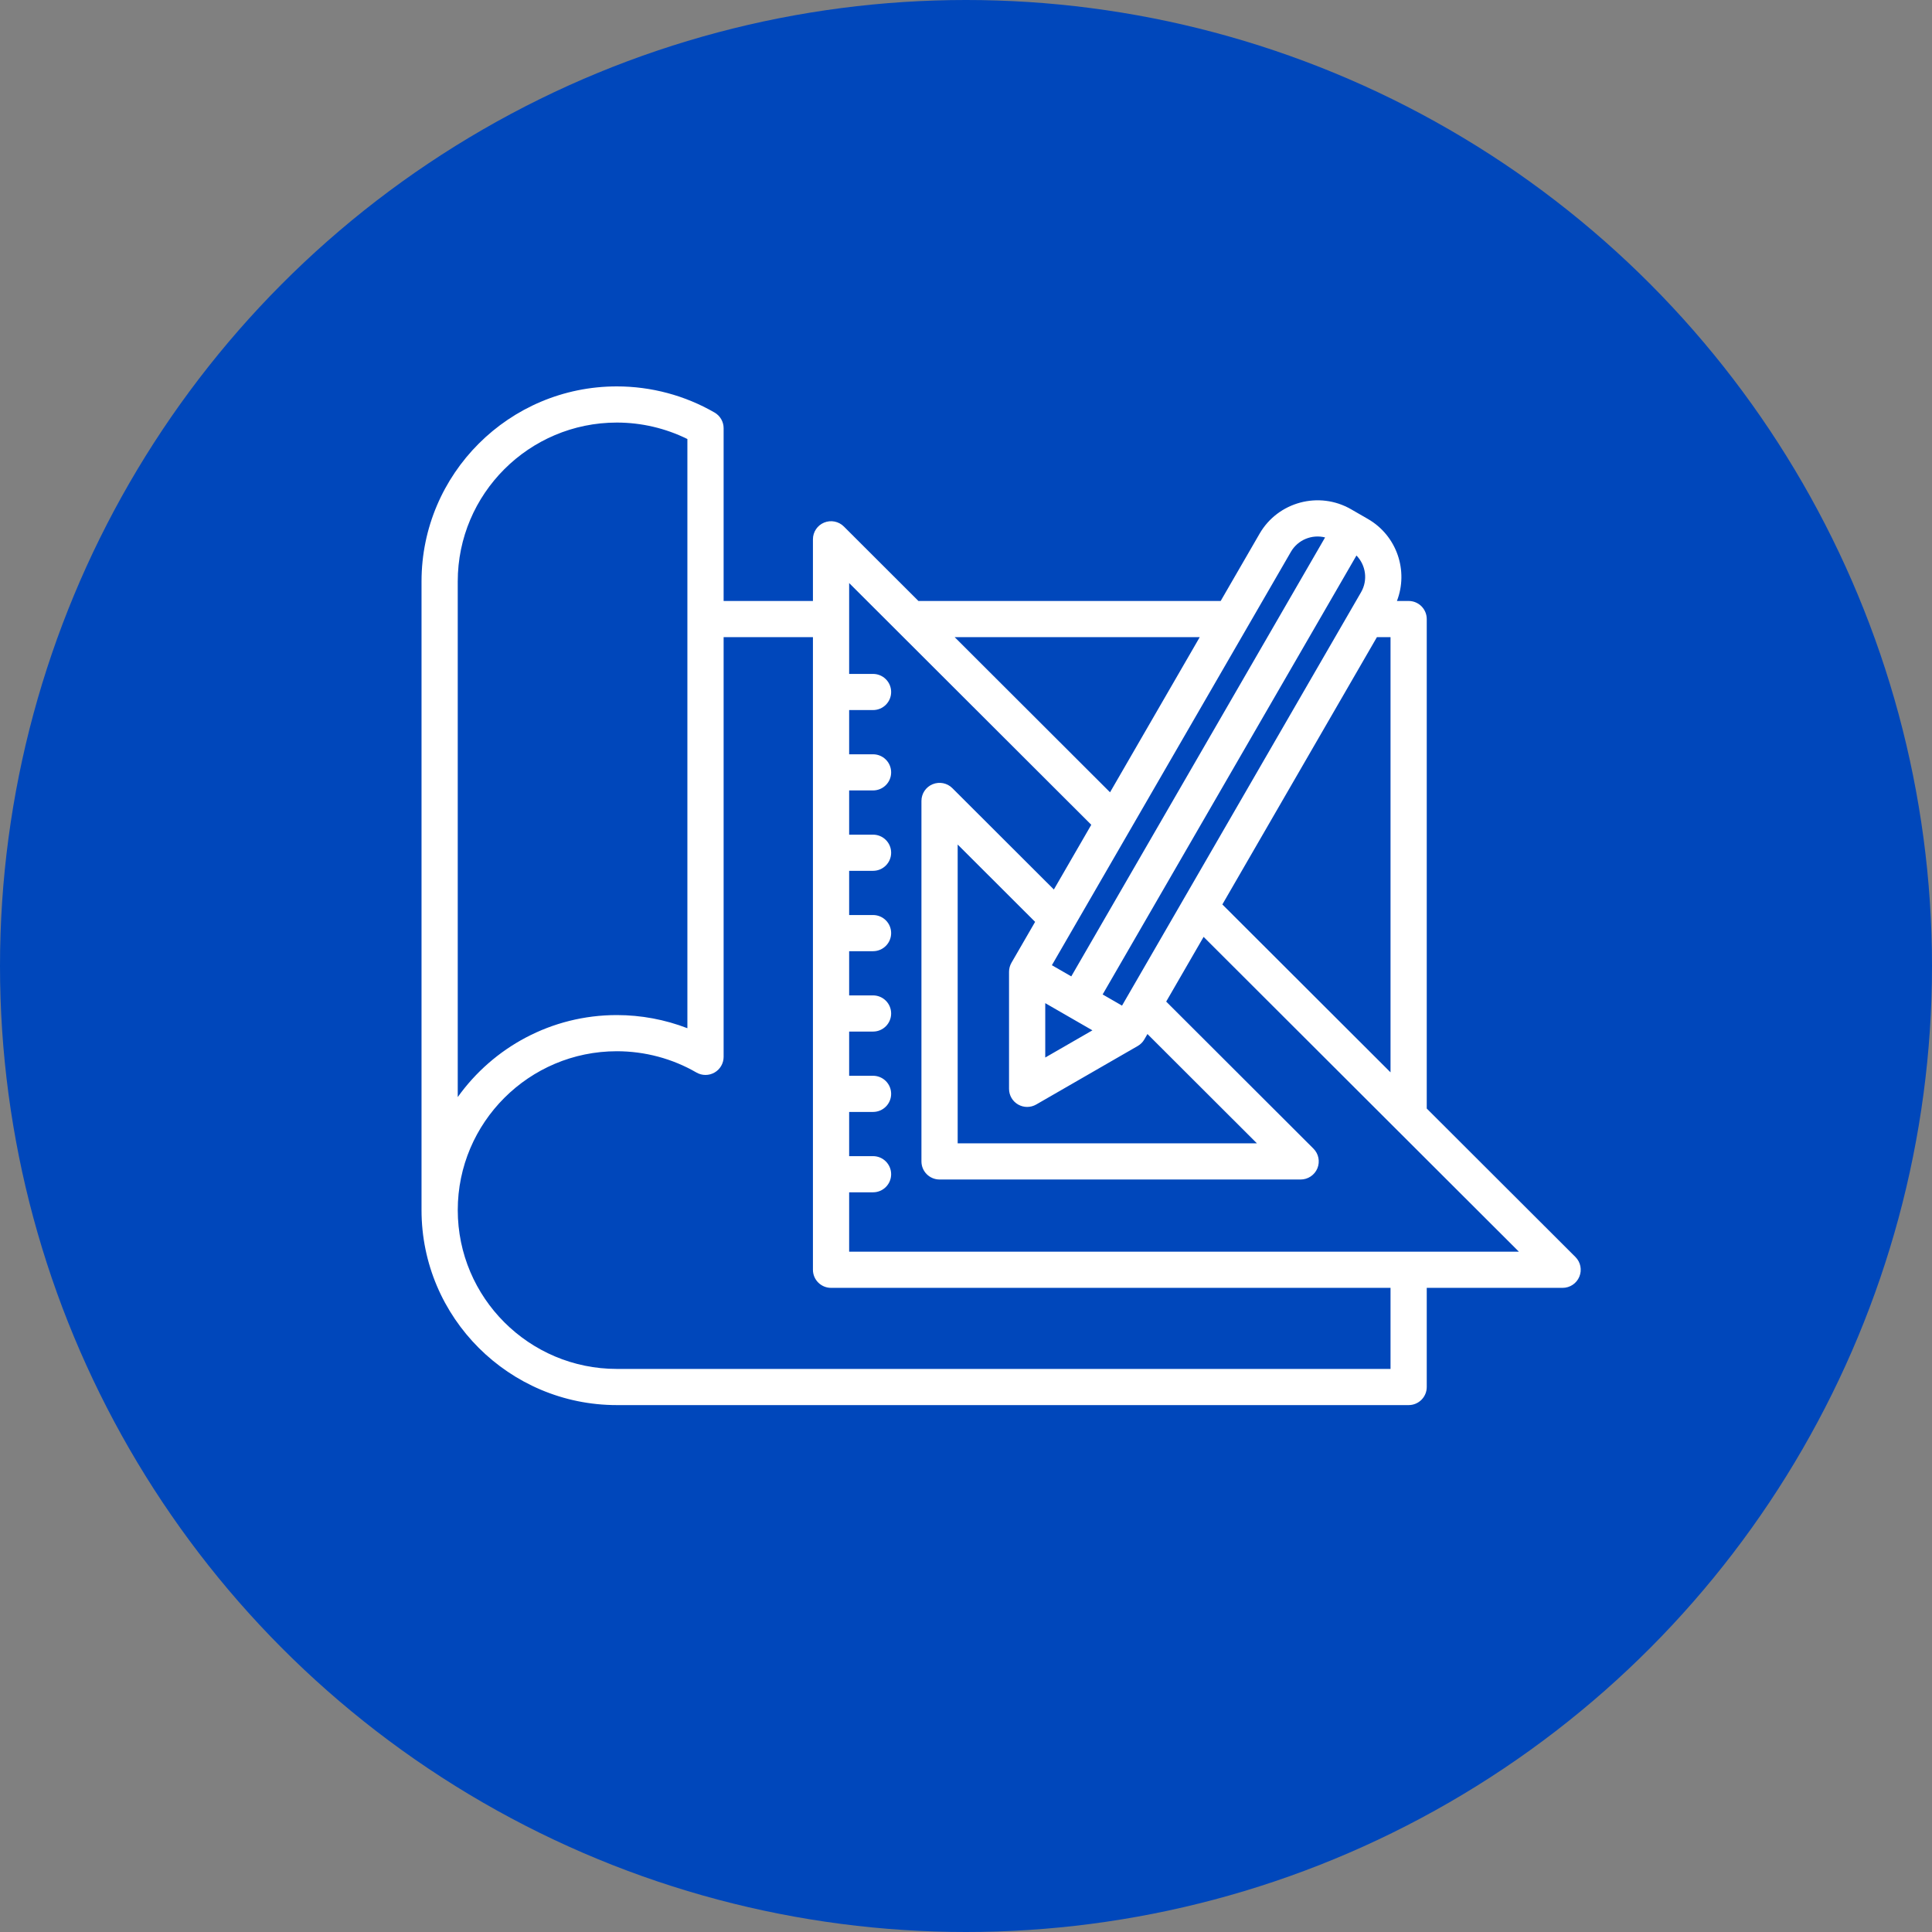 <svg width="110" height="110" viewBox="0 0 110 110" fill="none" xmlns="http://www.w3.org/2000/svg">
<rect x="0" y="0" width="110" height="110" fill="#808080" stroke="none"/>
<circle cx="55" cy="55" r="55" fill="#0047BB"/>
<path d="M89.698 71.567L81.233 63.115V35.247C81.233 34.678 80.772 34.217 80.202 34.217H79.535C80.201 32.499 79.532 30.499 77.885 29.549L76.922 28.994C75.101 27.945 72.765 28.57 71.715 30.387L69.5 34.217H52.292L48.046 29.977C47.751 29.683 47.307 29.595 46.922 29.754C46.536 29.913 46.285 30.289 46.285 30.705V34.217H41.2V24.38C41.2 24.013 41.004 23.673 40.685 23.489C39.001 22.515 37.076 22 35.12 22C28.988 22 24 26.981 24 33.103V68.897C24 75.02 28.989 80 35.12 80H80.202C80.772 80 81.233 79.539 81.233 78.971V73.325H88.969C89.386 73.325 89.762 73.074 89.921 72.689C90.081 72.305 89.993 71.861 89.698 71.567ZM69.596 51.495L78.396 36.276H79.171V61.055L69.596 51.495ZM62.198 58.663L59.512 60.211V57.115L62.198 58.663ZM57.588 54.817C57.498 54.973 57.45 55.151 57.45 55.332V61.995C57.45 62.363 57.647 62.703 57.966 62.886C58.126 62.978 58.304 63.024 58.482 63.024C58.66 63.024 58.838 62.978 58.998 62.886L64.777 59.555C64.934 59.464 65.065 59.335 65.155 59.178L65.331 58.873L71.564 65.097H54.526V48.084L58.935 52.487L57.588 54.817ZM63.883 57.256L62.78 56.62L77.231 31.628C77.763 32.174 77.893 33.027 77.493 33.719L63.883 57.256ZM73.5 31.417C73.9 30.726 74.705 30.412 75.445 30.599L60.994 55.591L59.89 54.955L73.5 31.417ZM68.308 36.277L63.201 45.11L54.355 36.277H68.308ZM26.062 33.104C26.062 28.117 30.125 24.059 35.119 24.059C36.517 24.059 37.894 24.382 39.137 24.996V58.542C37.862 58.05 36.498 57.794 35.119 57.794C31.388 57.794 28.079 59.638 26.062 62.463V33.104ZM79.171 77.941H35.12C30.125 77.941 26.063 73.884 26.063 68.897C26.063 63.91 30.126 59.853 35.12 59.853C36.714 59.853 38.281 60.271 39.652 61.065C39.971 61.249 40.365 61.249 40.684 61.065C41.003 60.881 41.2 60.542 41.2 60.174V36.277H46.285V72.295C46.285 72.864 46.747 73.325 47.316 73.325H79.171V77.941ZM48.347 71.265V67.885H49.707C50.277 67.885 50.738 67.424 50.738 66.856C50.738 66.287 50.277 65.826 49.707 65.826H48.347V63.309H49.707C50.277 63.309 50.738 62.848 50.738 62.279C50.738 61.711 50.277 61.25 49.707 61.25H48.347V58.733H49.707C50.277 58.733 50.738 58.272 50.738 57.703C50.738 57.135 50.277 56.674 49.707 56.674H48.347V54.157H49.707C50.277 54.157 50.738 53.696 50.738 53.127C50.738 52.559 50.277 52.098 49.707 52.098H48.347V49.581H49.707C50.277 49.581 50.738 49.12 50.738 48.551C50.738 47.983 50.277 47.522 49.707 47.522H48.347V45.004H49.707C50.277 45.004 50.738 44.544 50.738 43.975C50.738 43.406 50.277 42.946 49.707 42.946H48.347V40.428H49.707C50.277 40.428 50.738 39.968 50.738 39.399C50.738 38.83 50.277 38.37 49.707 38.37H48.347V33.196L62.133 46.96L60.003 50.645L54.223 44.874C53.929 44.579 53.485 44.492 53.099 44.651C52.714 44.81 52.463 45.185 52.463 45.602V66.126C52.463 66.695 52.925 67.156 53.494 67.156H74.053C74.47 67.156 74.846 66.905 75.006 66.52C75.165 66.135 75.077 65.692 74.782 65.398L66.398 57.026L68.528 53.342L86.479 71.265H48.347Z" fill="white"/>
</svg>
